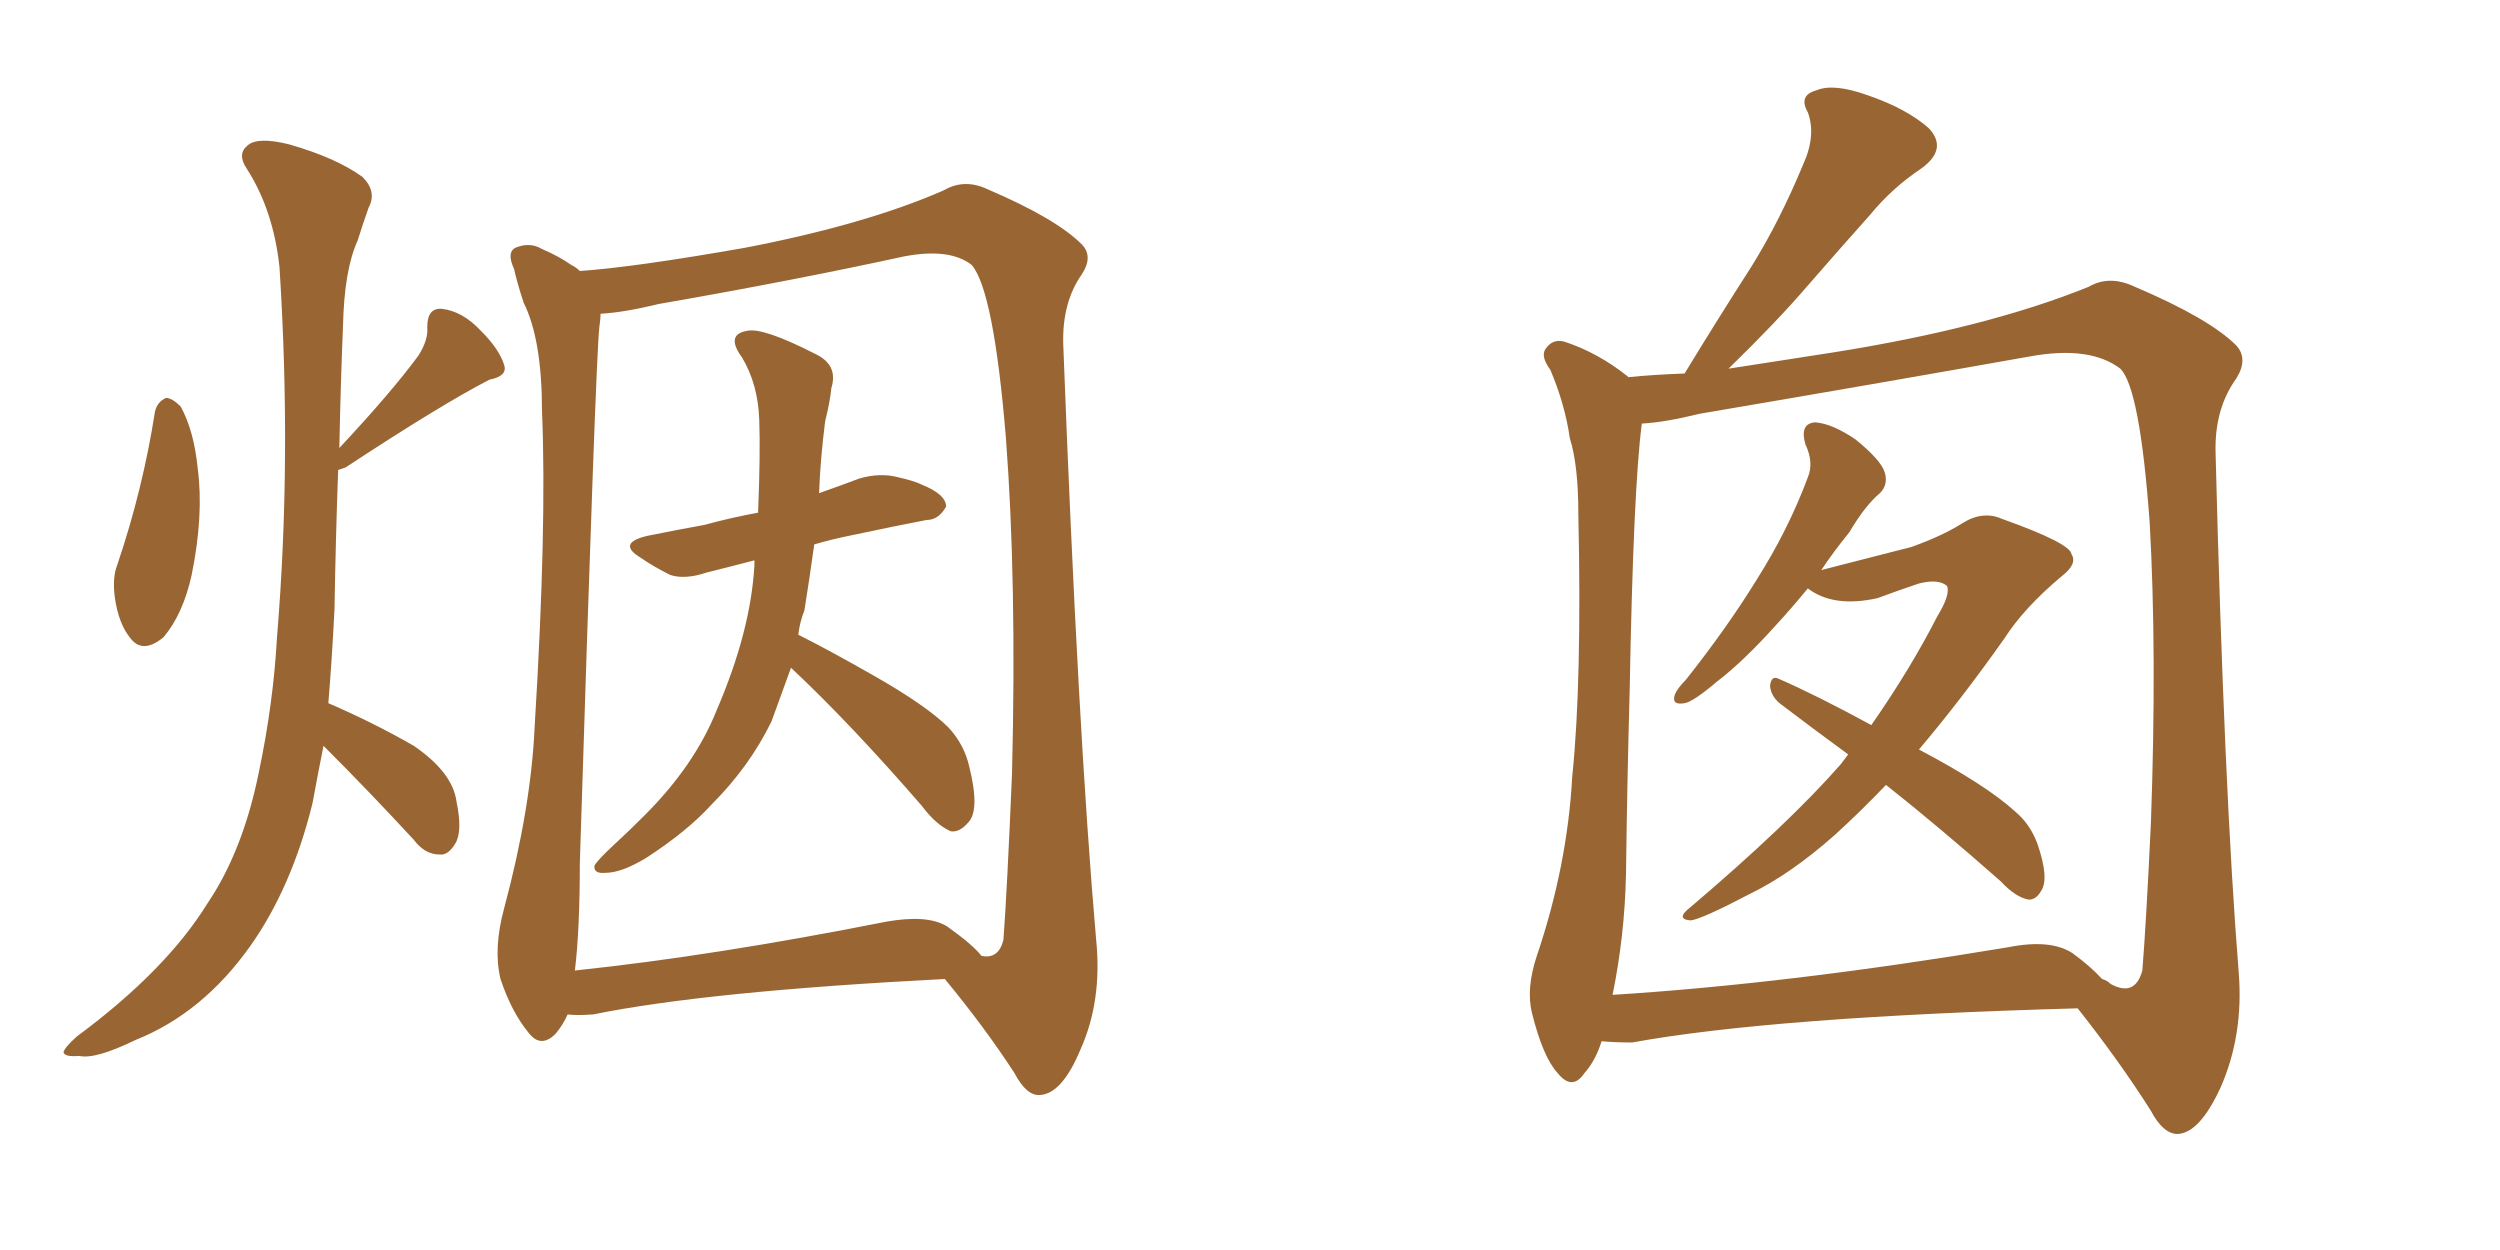 <svg xmlns="http://www.w3.org/2000/svg" xmlns:xlink="http://www.w3.org/1999/xlink" width="300" height="150"><path fill="#996633" padding="10" d="M18.60 49.37L18.60 49.37Q18.90 48.19 19.92 47.75L19.92 47.75Q20.65 47.75 21.68 48.78L21.68 48.78Q23.29 51.71 23.73 56.25L23.73 56.25Q24.46 61.82 23.00 68.99L23.00 68.99Q21.97 73.68 19.63 76.46L19.63 76.46Q17.14 78.52 15.67 76.61L15.67 76.61Q14.21 74.85 13.77 71.63L13.77 71.63Q13.48 69.29 14.06 67.82L14.06 67.82Q17.14 58.74 18.60 49.37ZM38.82 89.50L38.82 89.50Q38.09 93.16 37.50 96.39L37.50 96.39Q35.01 106.49 30.03 113.53L30.03 113.53Q24.32 121.58 16.26 124.80L16.26 124.80Q11.43 127.15 9.52 126.71L9.52 126.71Q7.76 126.86 7.62 126.27L7.62 126.27Q7.76 125.68 9.23 124.37L9.23 124.37Q19.92 116.46 24.90 108.40L24.90 108.40Q29.15 102.10 31.05 92.72L31.05 92.72Q32.81 84.38 33.25 76.32L33.25 76.32Q35.01 55.08 33.54 32.08L33.54 32.08Q32.81 25.20 29.59 20.21L29.59 20.21Q28.42 18.46 29.74 17.43L29.74 17.43Q30.91 16.41 34.57 17.29L34.57 17.29Q40.28 18.90 43.51 21.24L43.51 21.24Q45.26 23.00 44.24 24.90L44.24 24.90Q43.51 26.95 42.92 28.86L42.92 28.86Q41.31 32.37 41.16 39.11L41.16 39.11Q40.87 46.14 40.72 53.76L40.72 53.76Q47.02 47.02 50.24 42.63L50.24 42.63Q51.42 40.72 51.27 39.26L51.27 39.26Q51.27 36.91 53.03 37.06L53.03 37.06Q55.52 37.35 57.71 39.70L57.71 39.70Q59.91 41.89 60.50 43.80L60.50 43.80Q60.94 45.12 58.74 45.56L58.74 45.56Q53.03 48.49 41.46 56.10L41.46 56.10Q41.02 56.25 40.58 56.40L40.58 56.40Q40.28 64.60 40.14 73.10L40.14 73.10Q39.84 79.10 39.40 84.38L39.40 84.38Q44.82 86.72 49.66 89.50L49.66 89.50Q54.35 92.72 54.79 96.24L54.79 96.24Q55.52 99.76 54.64 101.22L54.64 101.22Q53.76 102.69 52.73 102.54L52.73 102.54Q50.98 102.54 49.66 100.78L49.66 100.78Q44.24 94.92 39.26 89.94L39.26 89.94Q38.96 89.65 38.82 89.50ZM94.92 80.13L94.92 80.13Q93.60 83.79 92.58 86.57L92.58 86.57Q89.94 91.99 85.40 96.53L85.40 96.53Q82.47 99.76 77.49 102.98L77.49 102.98Q74.56 104.74 72.66 104.74L72.66 104.74Q71.19 104.88 71.34 103.86L71.34 103.86Q71.78 103.13 73.68 101.37L73.68 101.37Q75.44 99.76 77.34 97.85L77.34 97.85Q83.35 91.85 85.99 85.25L85.99 85.25Q90.09 75.73 90.53 67.82L90.53 67.82Q90.53 67.38 90.53 67.24L90.53 67.24Q87.16 68.12 84.81 68.70L84.81 68.70Q82.18 69.58 80.42 68.99L80.42 68.99Q78.37 67.97 76.90 66.94L76.90 66.94Q73.97 65.19 77.64 64.31L77.64 64.31Q81.30 63.57 84.52 62.99L84.52 62.99Q87.74 62.11 90.97 61.52L90.97 61.52Q91.26 54.35 91.11 50.39L91.11 50.39Q90.97 46.14 89.06 42.92L89.06 42.92Q87.01 40.14 89.65 39.70L89.65 39.70Q91.55 39.26 97.85 42.48L97.85 42.48Q100.63 43.80 99.76 46.58L99.76 46.58Q99.61 48.19 99.02 50.54L99.02 50.54Q98.44 55.08 98.29 59.18L98.29 59.18Q100.78 58.30 103.13 57.42L103.13 57.42Q105.62 56.69 107.81 57.28L107.81 57.28Q109.72 57.71 110.60 58.15L110.60 58.15Q113.53 59.33 113.53 60.79L113.53 60.79Q112.65 62.40 111.18 62.40L111.18 62.40Q107.37 63.13 102.54 64.16L102.54 64.16Q99.61 64.75 97.71 65.33L97.71 65.33Q97.12 69.58 96.53 73.24L96.53 73.24Q95.95 74.71 95.80 76.17L95.80 76.17Q99.32 77.93 104.74 81.01L104.74 81.01Q111.18 84.67 113.82 87.30L113.82 87.30Q115.72 89.36 116.31 91.99L116.31 91.99Q117.63 97.27 116.16 98.73L116.16 98.73Q115.14 99.90 114.11 99.76L114.11 99.76Q112.35 99.02 110.60 96.68L110.60 96.68Q102.10 86.87 94.92 80.13ZM68.12 121.73L68.12 121.73Q67.53 123.05 66.65 124.07L66.65 124.07Q64.89 125.83 63.43 123.93L63.43 123.93Q61.38 121.44 60.06 117.48L60.06 117.48Q59.18 113.82 60.50 108.98L60.50 108.98Q63.72 96.97 64.16 87.16L64.16 87.16Q65.63 63.13 65.04 49.37L65.04 49.37Q65.04 40.72 62.84 36.33L62.84 36.33Q62.11 34.13 61.67 32.23L61.67 32.23Q60.79 30.32 61.82 29.74L61.82 29.74Q63.57 29.00 65.04 29.88L65.04 29.88Q67.09 30.76 68.55 31.79L68.55 31.79Q69.14 32.08 69.58 32.52L69.58 32.52Q76.03 32.08 89.36 29.74L89.36 29.74Q103.86 26.95 113.23 22.85L113.23 22.85Q115.72 21.39 118.51 22.71L118.51 22.71Q126.71 26.22 129.79 29.30L129.79 29.30Q131.25 30.76 129.79 32.96L129.79 32.96Q127.44 36.33 127.59 41.31L127.59 41.31Q129.35 87.74 131.54 112.79L131.54 112.79Q132.28 120.12 129.64 125.98L129.64 125.98Q127.44 131.25 124.80 131.40L124.80 131.40Q123.19 131.54 121.73 128.76L121.73 128.76Q118.21 123.34 113.38 117.48L113.38 117.48Q84.81 118.95 71.19 121.73L71.19 121.73Q69.14 121.88 68.12 121.73ZM113.67 111.18L113.67 111.18L113.67 111.18Q116.75 113.38 117.77 114.70L117.77 114.70Q119.82 115.14 120.41 112.79L120.41 112.79Q120.85 106.93 121.44 92.87L121.44 92.87Q122.02 69.73 120.70 52.44L120.70 52.44Q119.24 34.86 116.60 31.79L116.60 31.79Q113.96 29.74 108.54 30.76L108.54 30.76Q95.07 33.69 79.10 36.47L79.10 36.47Q74.85 37.50 72.07 37.65L72.07 37.65Q72.07 38.23 71.92 39.26L71.92 39.26Q71.48 43.21 69.58 103.56L69.58 103.56Q69.58 111.47 68.99 116.46L68.99 116.46Q85.69 114.70 106.35 110.60L106.35 110.60Q111.33 109.72 113.67 111.18ZM226.32 94.19L226.32 94.19Q223.24 97.41 220.17 100.20L220.17 100.20Q214.89 104.88 210.06 107.23L210.06 107.23Q204.20 110.30 202.88 110.45L202.88 110.45Q200.98 110.30 202.88 108.84L202.88 108.84Q214.60 98.88 220.90 91.70L220.90 91.70Q221.34 91.11 221.78 90.53L221.78 90.53Q217.38 87.30 213.72 84.52L213.72 84.52Q212.55 83.64 212.40 82.32L212.40 82.32Q212.55 81.01 213.43 81.45L213.43 81.45Q217.82 83.35 224.56 87.01L224.56 87.01Q229.25 80.27 232.47 73.97L232.47 73.97Q234.08 71.34 233.64 70.31L233.64 70.31Q232.62 69.43 230.27 70.02L230.27 70.02Q228.08 70.75 225.29 71.78L225.29 71.78Q220.02 72.95 216.94 70.61L216.94 70.61Q214.89 73.10 213.13 75L213.13 75Q209.18 79.39 206.10 81.74L206.10 81.74Q203.17 84.23 202.15 84.38L202.15 84.38Q200.54 84.67 200.98 83.35L200.98 83.35Q201.27 82.62 202.29 81.59L202.29 81.59Q207.28 75.29 210.79 69.58L210.79 69.58Q214.60 63.57 216.94 57.28L216.94 57.28Q217.68 55.52 216.65 53.32L216.65 53.32Q215.92 50.83 217.82 50.68L217.82 50.68Q219.87 50.83 222.66 52.73L222.66 52.73Q225.73 55.22 226.17 56.69L226.17 56.69Q226.61 58.15 225.59 59.18L225.59 59.18Q223.83 60.64 221.92 63.87L221.92 63.87Q220.02 66.21 218.55 68.41L218.55 68.41Q223.68 67.09 229.39 65.63L229.39 65.63Q233.06 64.31 235.40 62.84L235.40 62.84Q237.89 61.23 240.23 62.26L240.23 62.26Q248.44 65.19 248.58 66.50L248.58 66.50Q249.32 67.68 247.41 69.14L247.41 69.14Q242.87 72.95 240.53 76.61L240.53 76.61Q235.25 84.08 230.27 89.94L230.27 89.94Q238.33 94.19 241.85 97.41L241.85 97.41Q243.60 98.88 244.48 101.22L244.48 101.22Q245.95 105.47 244.92 106.93L244.92 106.93Q244.34 107.96 243.46 107.96L243.46 107.96Q241.85 107.67 240.09 105.76L240.09 105.76Q232.62 99.17 226.32 94.19ZM192.19 124.95L192.19 124.95Q191.46 127.29 190.14 128.76L190.14 128.76Q188.67 130.96 186.91 128.76L186.91 128.76Q185.16 126.86 183.84 121.58L183.84 121.58Q183.11 118.65 184.42 114.70L184.42 114.70Q188.09 103.86 188.67 93.16L188.67 93.16Q189.84 81.88 189.40 61.67L189.40 61.67Q189.40 55.81 188.38 52.59L188.38 52.59Q187.79 48.49 186.04 44.38L186.04 44.38Q184.86 42.77 185.45 41.89L185.45 41.89Q186.33 40.58 187.79 41.02L187.79 41.02Q191.75 42.33 195.26 45.12L195.26 45.12Q195.26 45.12 195.41 45.26L195.41 45.26Q198.19 44.97 202.15 44.82L202.15 44.82Q206.25 38.09 210.21 31.93L210.21 31.93Q213.57 26.51 216.36 19.78L216.36 19.78Q217.97 16.26 216.94 13.48L216.94 13.48Q215.77 11.43 217.97 10.84L217.97 10.84Q220.02 9.96 224.12 11.43L224.12 11.43Q228.81 13.04 231.45 15.38L231.45 15.38Q233.79 17.87 230.57 20.21L230.57 20.21Q227.05 22.56 224.41 25.78L224.41 25.78Q220.75 29.88 216.80 34.42L216.80 34.42Q213.28 38.53 207.42 44.24L207.42 44.24Q212.99 43.36 219.73 42.33L219.73 42.33Q238.33 39.40 250.63 34.42L250.63 34.42Q253.13 32.96 256.20 34.42L256.20 34.42Q265.14 38.23 268.36 41.46L268.36 41.46Q269.82 43.07 268.36 45.41L268.36 45.41Q265.72 49.07 265.87 54.35L265.87 54.35Q266.89 94.78 268.65 116.75L268.65 116.75Q269.24 124.22 266.46 130.52L266.46 130.52Q263.96 135.94 261.33 136.08L261.33 136.08Q259.57 136.08 258.11 133.30L258.11 133.30Q254.30 127.29 249.32 121.00L249.32 121.00Q212.70 122.02 195.85 125.10L195.85 125.10Q193.95 125.10 192.19 124.95ZM248.73 114.40L248.73 114.40L248.73 114.40Q250.93 116.02 252.25 117.48L252.25 117.48Q252.83 117.63 253.27 118.07L253.27 118.07Q256.20 119.68 257.08 116.46L257.08 116.46Q257.52 111.18 258.11 98.73L258.11 98.73Q258.84 78.22 257.96 62.70L257.96 62.70Q256.79 46.58 254.44 44.24L254.44 44.24Q250.78 41.46 243.60 42.77L243.60 42.77Q225.44 46.00 203.91 49.66L203.91 49.66Q199.80 50.68 197.02 50.83L197.02 50.83Q196.00 58.59 195.56 82.91L195.56 82.91Q195.26 93.75 195.12 104.88L195.12 104.88Q194.97 112.21 193.51 119.38L193.51 119.38Q214.60 118.07 240.97 113.67L240.97 113.67Q246.09 112.65 248.73 114.40Z"/></svg>